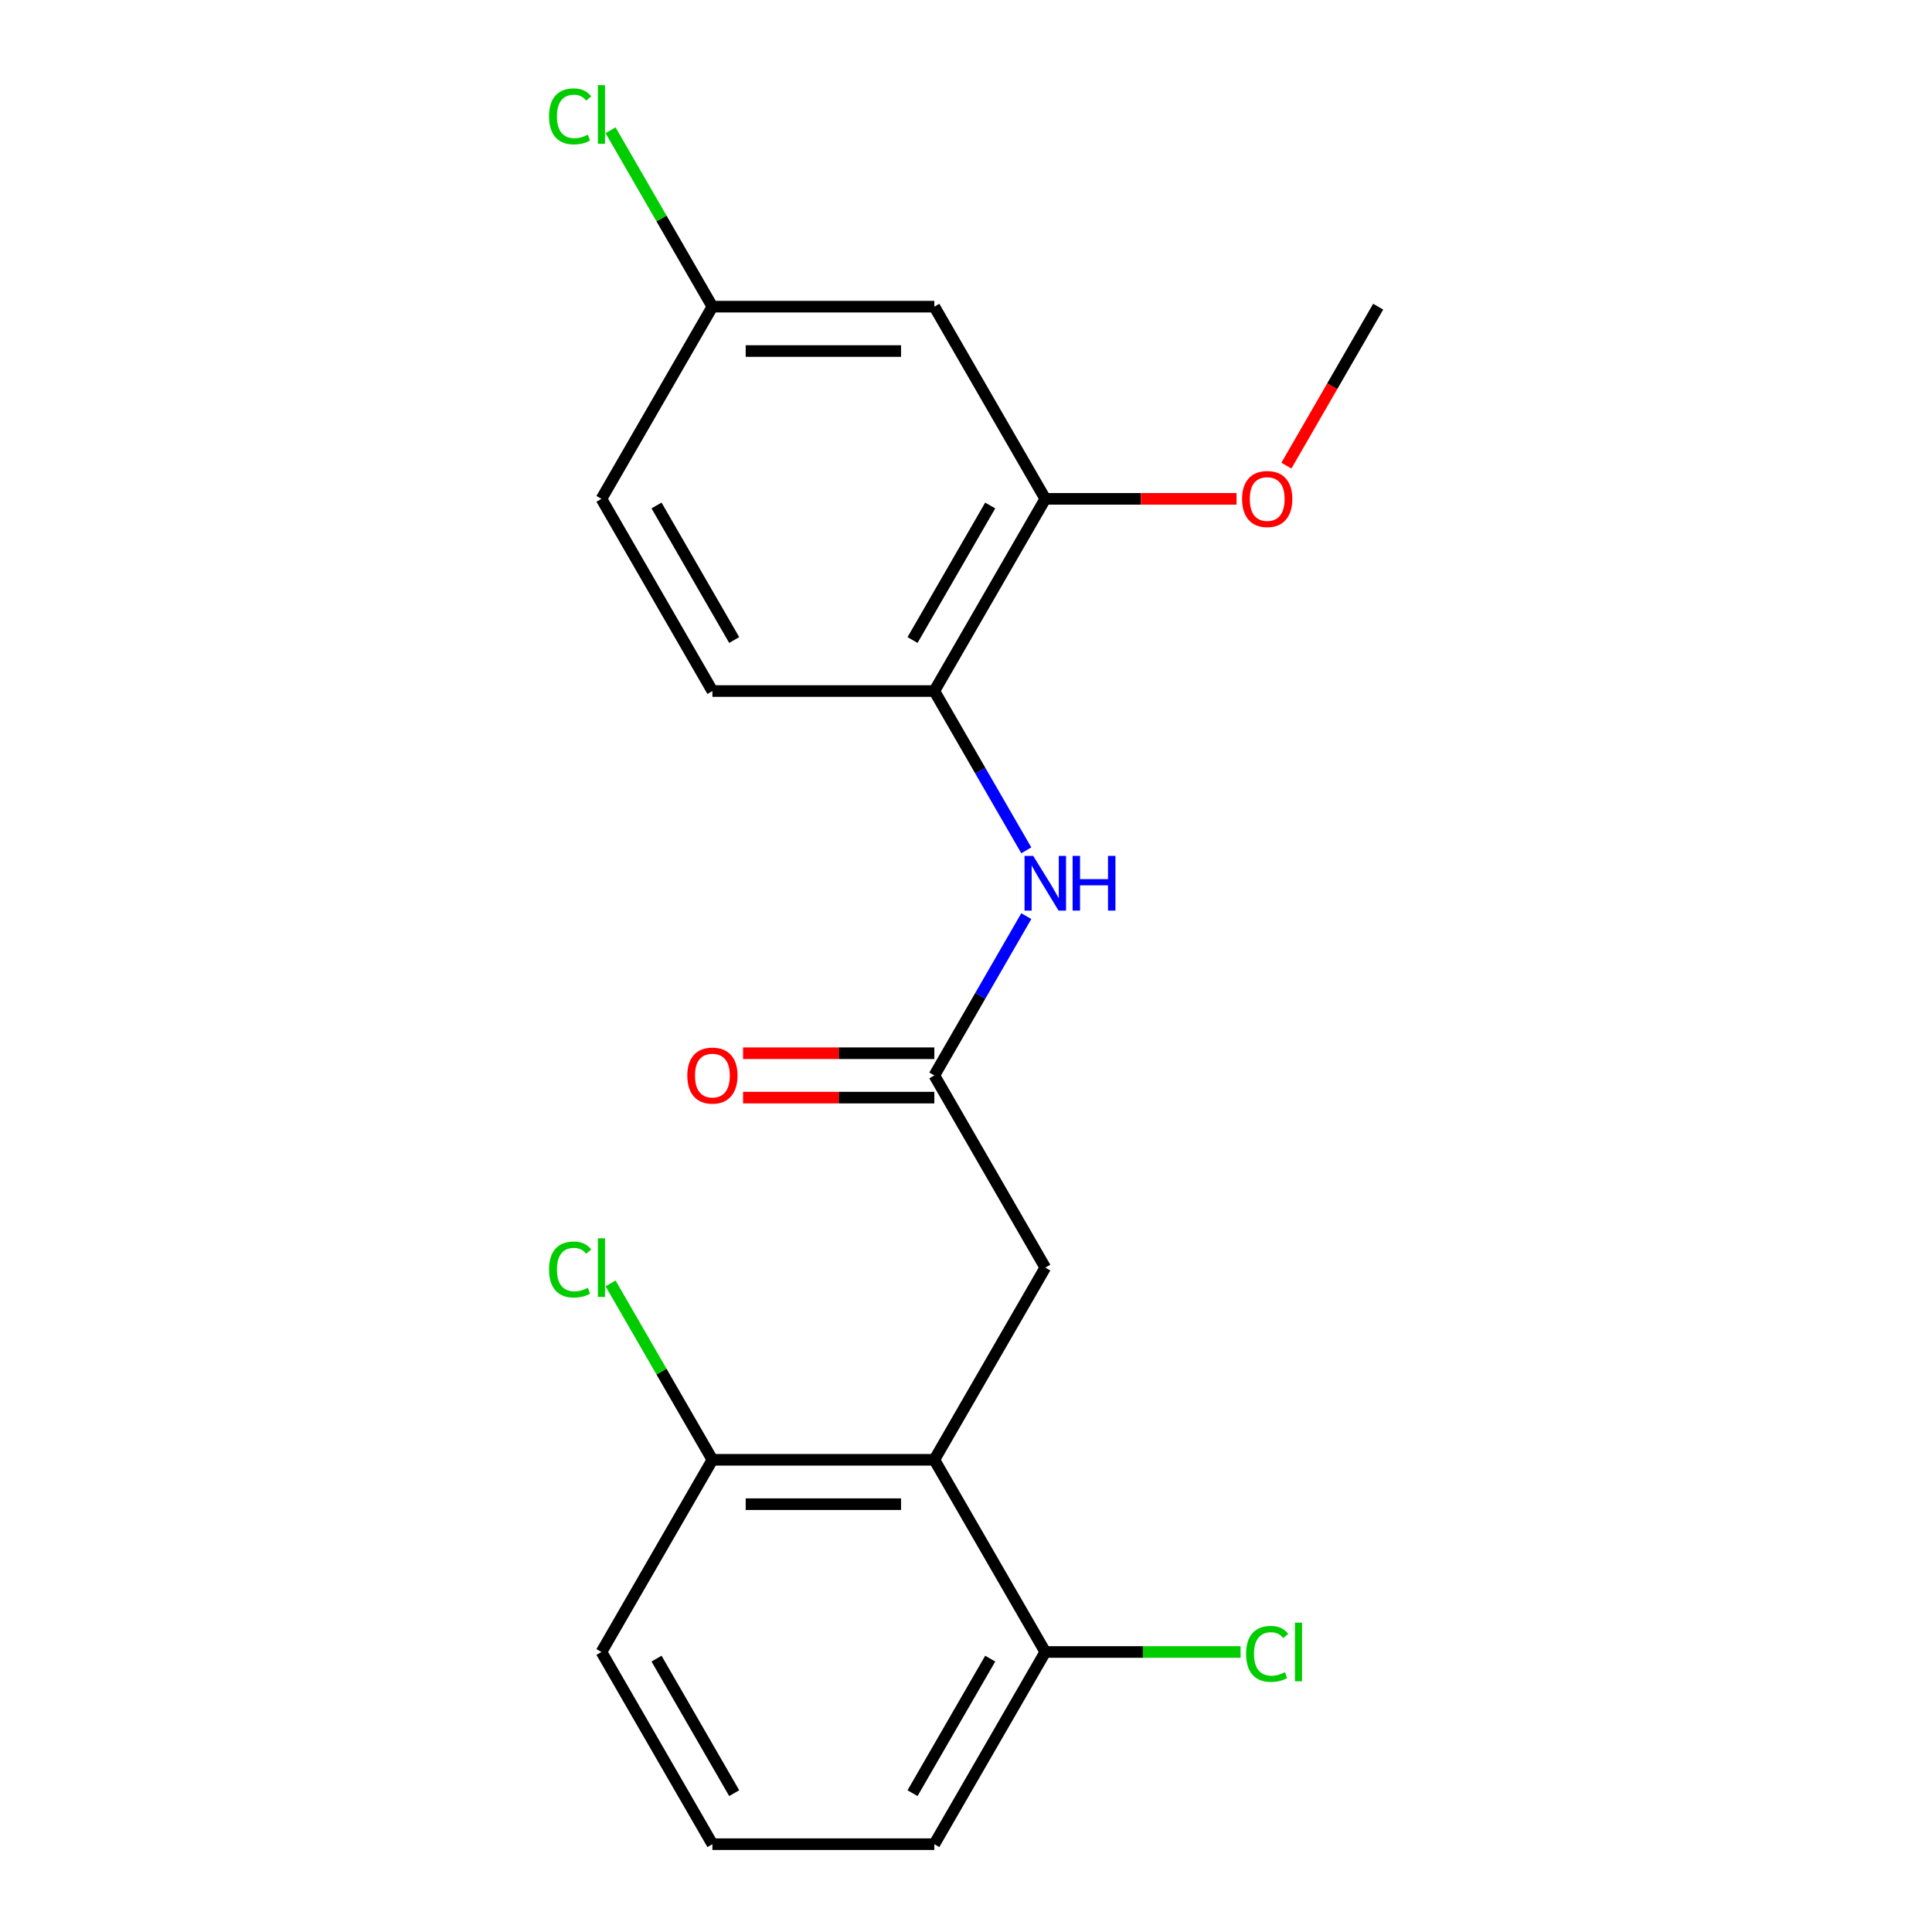 <?xml version='1.0' encoding='iso-8859-1'?>
<svg version='1.1' baseProfile='full'
              xmlns='http://www.w3.org/2000/svg'
                      xmlns:rdkit='http://www.rdkit.org/xml'
                      xmlns:xlink='http://www.w3.org/1999/xlink'
                  xml:space='preserve'
width='1000px' height='1000px' viewBox='0 0 1000 1000'>
<!-- END OF HEADER -->
<rect style='opacity:1.0;fill:#FFFFFF;stroke:none' width='1000' height='1000' x='0' y='0'> </rect>
<path class='bond-4' d='M 483.608,755.591 L 541.041,656.114' style='fill:none;fill-rule:evenodd;stroke:#000000;stroke-width:6px;stroke-linecap:butt;stroke-linejoin:miter;stroke-opacity:1' />
<path class='bond-6' d='M 483.608,755.591 L 368.742,755.591' style='fill:none;fill-rule:evenodd;stroke:#000000;stroke-width:6px;stroke-linecap:butt;stroke-linejoin:miter;stroke-opacity:1' />
<path class='bond-6' d='M 466.378,778.564 L 385.972,778.564' style='fill:none;fill-rule:evenodd;stroke:#000000;stroke-width:6px;stroke-linecap:butt;stroke-linejoin:miter;stroke-opacity:1' />
<path class='bond-7' d='M 483.608,755.591 L 541.041,855.068' style='fill:none;fill-rule:evenodd;stroke:#000000;stroke-width:6px;stroke-linecap:butt;stroke-linejoin:miter;stroke-opacity:1' />
<path class='bond-0' d='M 483.608,556.637 L 541.041,656.114' style='fill:none;fill-rule:evenodd;stroke:#000000;stroke-width:6px;stroke-linecap:butt;stroke-linejoin:miter;stroke-opacity:1' />
<path class='bond-1' d='M 483.608,556.637 L 507.408,515.414' style='fill:none;fill-rule:evenodd;stroke:#000000;stroke-width:6px;stroke-linecap:butt;stroke-linejoin:miter;stroke-opacity:1' />
<path class='bond-1' d='M 507.408,515.414 L 531.208,474.192' style='fill:none;fill-rule:evenodd;stroke:#0000FF;stroke-width:6px;stroke-linecap:butt;stroke-linejoin:miter;stroke-opacity:1' />
<path class='bond-8' d='M 483.608,545.15 L 434.111,545.15' style='fill:none;fill-rule:evenodd;stroke:#000000;stroke-width:6px;stroke-linecap:butt;stroke-linejoin:miter;stroke-opacity:1' />
<path class='bond-8' d='M 434.111,545.15 L 384.613,545.15' style='fill:none;fill-rule:evenodd;stroke:#FF0000;stroke-width:6px;stroke-linecap:butt;stroke-linejoin:miter;stroke-opacity:1' />
<path class='bond-8' d='M 483.608,568.124 L 434.111,568.124' style='fill:none;fill-rule:evenodd;stroke:#000000;stroke-width:6px;stroke-linecap:butt;stroke-linejoin:miter;stroke-opacity:1' />
<path class='bond-8' d='M 434.111,568.124 L 384.613,568.124' style='fill:none;fill-rule:evenodd;stroke:#FF0000;stroke-width:6px;stroke-linecap:butt;stroke-linejoin:miter;stroke-opacity:1' />
<path class='bond-2' d='M 531.208,440.128 L 507.408,398.905' style='fill:none;fill-rule:evenodd;stroke:#0000FF;stroke-width:6px;stroke-linecap:butt;stroke-linejoin:miter;stroke-opacity:1' />
<path class='bond-2' d='M 507.408,398.905 L 483.608,357.683' style='fill:none;fill-rule:evenodd;stroke:#000000;stroke-width:6px;stroke-linecap:butt;stroke-linejoin:miter;stroke-opacity:1' />
<path class='bond-3' d='M 483.608,357.683 L 541.041,258.206' style='fill:none;fill-rule:evenodd;stroke:#000000;stroke-width:6px;stroke-linecap:butt;stroke-linejoin:miter;stroke-opacity:1' />
<path class='bond-3' d='M 472.327,331.275 L 512.531,261.641' style='fill:none;fill-rule:evenodd;stroke:#000000;stroke-width:6px;stroke-linecap:butt;stroke-linejoin:miter;stroke-opacity:1' />
<path class='bond-9' d='M 483.608,357.683 L 368.742,357.683' style='fill:none;fill-rule:evenodd;stroke:#000000;stroke-width:6px;stroke-linecap:butt;stroke-linejoin:miter;stroke-opacity:1' />
<path class='bond-5' d='M 541.041,258.206 L 483.608,158.729' style='fill:none;fill-rule:evenodd;stroke:#000000;stroke-width:6px;stroke-linecap:butt;stroke-linejoin:miter;stroke-opacity:1' />
<path class='bond-14' d='M 541.041,258.206 L 590.538,258.206' style='fill:none;fill-rule:evenodd;stroke:#000000;stroke-width:6px;stroke-linecap:butt;stroke-linejoin:miter;stroke-opacity:1' />
<path class='bond-14' d='M 590.538,258.206 L 640.036,258.206' style='fill:none;fill-rule:evenodd;stroke:#FF0000;stroke-width:6px;stroke-linecap:butt;stroke-linejoin:miter;stroke-opacity:1' />
<path class='bond-21' d='M 483.608,158.729 L 368.742,158.729' style='fill:none;fill-rule:evenodd;stroke:#000000;stroke-width:6px;stroke-linecap:butt;stroke-linejoin:miter;stroke-opacity:1' />
<path class='bond-21' d='M 466.378,181.702 L 385.972,181.702' style='fill:none;fill-rule:evenodd;stroke:#000000;stroke-width:6px;stroke-linecap:butt;stroke-linejoin:miter;stroke-opacity:1' />
<path class='bond-12' d='M 368.742,755.591 L 342.381,709.933' style='fill:none;fill-rule:evenodd;stroke:#000000;stroke-width:6px;stroke-linecap:butt;stroke-linejoin:miter;stroke-opacity:1' />
<path class='bond-12' d='M 342.381,709.933 L 316.02,664.275' style='fill:none;fill-rule:evenodd;stroke:#00CC00;stroke-width:6px;stroke-linecap:butt;stroke-linejoin:miter;stroke-opacity:1' />
<path class='bond-18' d='M 368.742,755.591 L 311.308,855.068' style='fill:none;fill-rule:evenodd;stroke:#000000;stroke-width:6px;stroke-linecap:butt;stroke-linejoin:miter;stroke-opacity:1' />
<path class='bond-11' d='M 541.041,855.068 L 591.578,855.068' style='fill:none;fill-rule:evenodd;stroke:#000000;stroke-width:6px;stroke-linecap:butt;stroke-linejoin:miter;stroke-opacity:1' />
<path class='bond-11' d='M 591.578,855.068 L 642.116,855.068' style='fill:none;fill-rule:evenodd;stroke:#00CC00;stroke-width:6px;stroke-linecap:butt;stroke-linejoin:miter;stroke-opacity:1' />
<path class='bond-17' d='M 541.041,855.068 L 483.608,954.545' style='fill:none;fill-rule:evenodd;stroke:#000000;stroke-width:6px;stroke-linecap:butt;stroke-linejoin:miter;stroke-opacity:1' />
<path class='bond-17' d='M 512.531,858.503 L 472.327,928.137' style='fill:none;fill-rule:evenodd;stroke:#000000;stroke-width:6px;stroke-linecap:butt;stroke-linejoin:miter;stroke-opacity:1' />
<path class='bond-13' d='M 368.742,357.683 L 311.308,258.206' style='fill:none;fill-rule:evenodd;stroke:#000000;stroke-width:6px;stroke-linecap:butt;stroke-linejoin:miter;stroke-opacity:1' />
<path class='bond-13' d='M 380.022,331.275 L 339.819,261.641' style='fill:none;fill-rule:evenodd;stroke:#000000;stroke-width:6px;stroke-linecap:butt;stroke-linejoin:miter;stroke-opacity:1' />
<path class='bond-10' d='M 368.742,158.729 L 311.308,258.206' style='fill:none;fill-rule:evenodd;stroke:#000000;stroke-width:6px;stroke-linecap:butt;stroke-linejoin:miter;stroke-opacity:1' />
<path class='bond-15' d='M 368.742,158.729 L 342.381,113.07' style='fill:none;fill-rule:evenodd;stroke:#000000;stroke-width:6px;stroke-linecap:butt;stroke-linejoin:miter;stroke-opacity:1' />
<path class='bond-15' d='M 342.381,113.07 L 316.02,67.412' style='fill:none;fill-rule:evenodd;stroke:#00CC00;stroke-width:6px;stroke-linecap:butt;stroke-linejoin:miter;stroke-opacity:1' />
<path class='bond-19' d='M 665.833,241.014 L 689.587,199.871' style='fill:none;fill-rule:evenodd;stroke:#FF0000;stroke-width:6px;stroke-linecap:butt;stroke-linejoin:miter;stroke-opacity:1' />
<path class='bond-19' d='M 689.587,199.871 L 713.34,158.729' style='fill:none;fill-rule:evenodd;stroke:#000000;stroke-width:6px;stroke-linecap:butt;stroke-linejoin:miter;stroke-opacity:1' />
<path class='bond-16' d='M 368.742,954.545 L 483.608,954.545' style='fill:none;fill-rule:evenodd;stroke:#000000;stroke-width:6px;stroke-linecap:butt;stroke-linejoin:miter;stroke-opacity:1' />
<path class='bond-20' d='M 368.742,954.545 L 311.308,855.068' style='fill:none;fill-rule:evenodd;stroke:#000000;stroke-width:6px;stroke-linecap:butt;stroke-linejoin:miter;stroke-opacity:1' />
<path class='bond-20' d='M 380.022,928.137 L 339.819,858.503' style='fill:none;fill-rule:evenodd;stroke:#000000;stroke-width:6px;stroke-linecap:butt;stroke-linejoin:miter;stroke-opacity:1' />
<path  class='atom-2' d='M 534.781 443
L 544.061 458
Q 544.981 459.48, 546.461 462.16
Q 547.941 464.84, 548.021 465
L 548.021 443
L 551.781 443
L 551.781 471.32
L 547.901 471.32
L 537.941 454.92
Q 536.781 453, 535.541 450.8
Q 534.341 448.6, 533.981 447.92
L 533.981 471.32
L 530.301 471.32
L 530.301 443
L 534.781 443
' fill='#0000FF'/>
<path  class='atom-2' d='M 555.181 443
L 559.021 443
L 559.021 455.04
L 573.501 455.04
L 573.501 443
L 577.341 443
L 577.341 471.32
L 573.501 471.32
L 573.501 458.24
L 559.021 458.24
L 559.021 471.32
L 555.181 471.32
L 555.181 443
' fill='#0000FF'/>
<path  class='atom-9' d='M 355.742 556.717
Q 355.742 549.917, 359.102 546.117
Q 362.462 542.317, 368.742 542.317
Q 375.022 542.317, 378.382 546.117
Q 381.742 549.917, 381.742 556.717
Q 381.742 563.597, 378.342 567.517
Q 374.942 571.397, 368.742 571.397
Q 362.502 571.397, 359.102 567.517
Q 355.742 563.637, 355.742 556.717
M 368.742 568.197
Q 373.062 568.197, 375.382 565.317
Q 377.742 562.397, 377.742 556.717
Q 377.742 551.157, 375.382 548.357
Q 373.062 545.517, 368.742 545.517
Q 364.422 545.517, 362.062 548.317
Q 359.742 551.117, 359.742 556.717
Q 359.742 562.437, 362.062 565.317
Q 364.422 568.197, 368.742 568.197
' fill='#FF0000'/>
<path  class='atom-12' d='M 644.987 856.048
Q 644.987 849.008, 648.267 845.328
Q 651.587 841.608, 657.867 841.608
Q 663.707 841.608, 666.827 845.728
L 664.187 847.888
Q 661.907 844.888, 657.867 844.888
Q 653.587 844.888, 651.307 847.768
Q 649.067 850.608, 649.067 856.048
Q 649.067 861.648, 651.387 864.528
Q 653.747 867.408, 658.307 867.408
Q 661.427 867.408, 665.067 865.528
L 666.187 868.528
Q 664.707 869.488, 662.467 870.048
Q 660.227 870.608, 657.747 870.608
Q 651.587 870.608, 648.267 866.848
Q 644.987 863.088, 644.987 856.048
' fill='#00CC00'/>
<path  class='atom-12' d='M 670.267 839.888
L 673.947 839.888
L 673.947 870.248
L 670.267 870.248
L 670.267 839.888
' fill='#00CC00'/>
<path  class='atom-13' d='M 284.188 657.094
Q 284.188 650.054, 287.468 646.374
Q 290.788 642.654, 297.068 642.654
Q 302.908 642.654, 306.028 646.774
L 303.388 648.934
Q 301.108 645.934, 297.068 645.934
Q 292.788 645.934, 290.508 648.814
Q 288.268 651.654, 288.268 657.094
Q 288.268 662.694, 290.588 665.574
Q 292.948 668.454, 297.508 668.454
Q 300.628 668.454, 304.268 666.574
L 305.388 669.574
Q 303.908 670.534, 301.668 671.094
Q 299.428 671.654, 296.948 671.654
Q 290.788 671.654, 287.468 667.894
Q 284.188 664.134, 284.188 657.094
' fill='#00CC00'/>
<path  class='atom-13' d='M 309.468 640.934
L 313.148 640.934
L 313.148 671.294
L 309.468 671.294
L 309.468 640.934
' fill='#00CC00'/>
<path  class='atom-15' d='M 642.907 258.286
Q 642.907 251.486, 646.267 247.686
Q 649.627 243.886, 655.907 243.886
Q 662.187 243.886, 665.547 247.686
Q 668.907 251.486, 668.907 258.286
Q 668.907 265.166, 665.507 269.086
Q 662.107 272.966, 655.907 272.966
Q 649.667 272.966, 646.267 269.086
Q 642.907 265.206, 642.907 258.286
M 655.907 269.766
Q 660.227 269.766, 662.547 266.886
Q 664.907 263.966, 664.907 258.286
Q 664.907 252.726, 662.547 249.926
Q 660.227 247.086, 655.907 247.086
Q 651.587 247.086, 649.227 249.886
Q 646.907 252.686, 646.907 258.286
Q 646.907 264.006, 649.227 266.886
Q 651.587 269.766, 655.907 269.766
' fill='#FF0000'/>
<path  class='atom-16' d='M 284.188 60.231
Q 284.188 53.191, 287.468 49.511
Q 290.788 45.791, 297.068 45.791
Q 302.908 45.791, 306.028 49.911
L 303.388 52.071
Q 301.108 49.071, 297.068 49.071
Q 292.788 49.071, 290.508 51.951
Q 288.268 54.791, 288.268 60.231
Q 288.268 65.831, 290.588 68.711
Q 292.948 71.591, 297.508 71.591
Q 300.628 71.591, 304.268 69.711
L 305.388 72.711
Q 303.908 73.671, 301.668 74.231
Q 299.428 74.791, 296.948 74.791
Q 290.788 74.791, 287.468 71.031
Q 284.188 67.271, 284.188 60.231
' fill='#00CC00'/>
<path  class='atom-16' d='M 309.468 44.071
L 313.148 44.071
L 313.148 74.431
L 309.468 74.431
L 309.468 44.071
' fill='#00CC00'/>
</svg>

